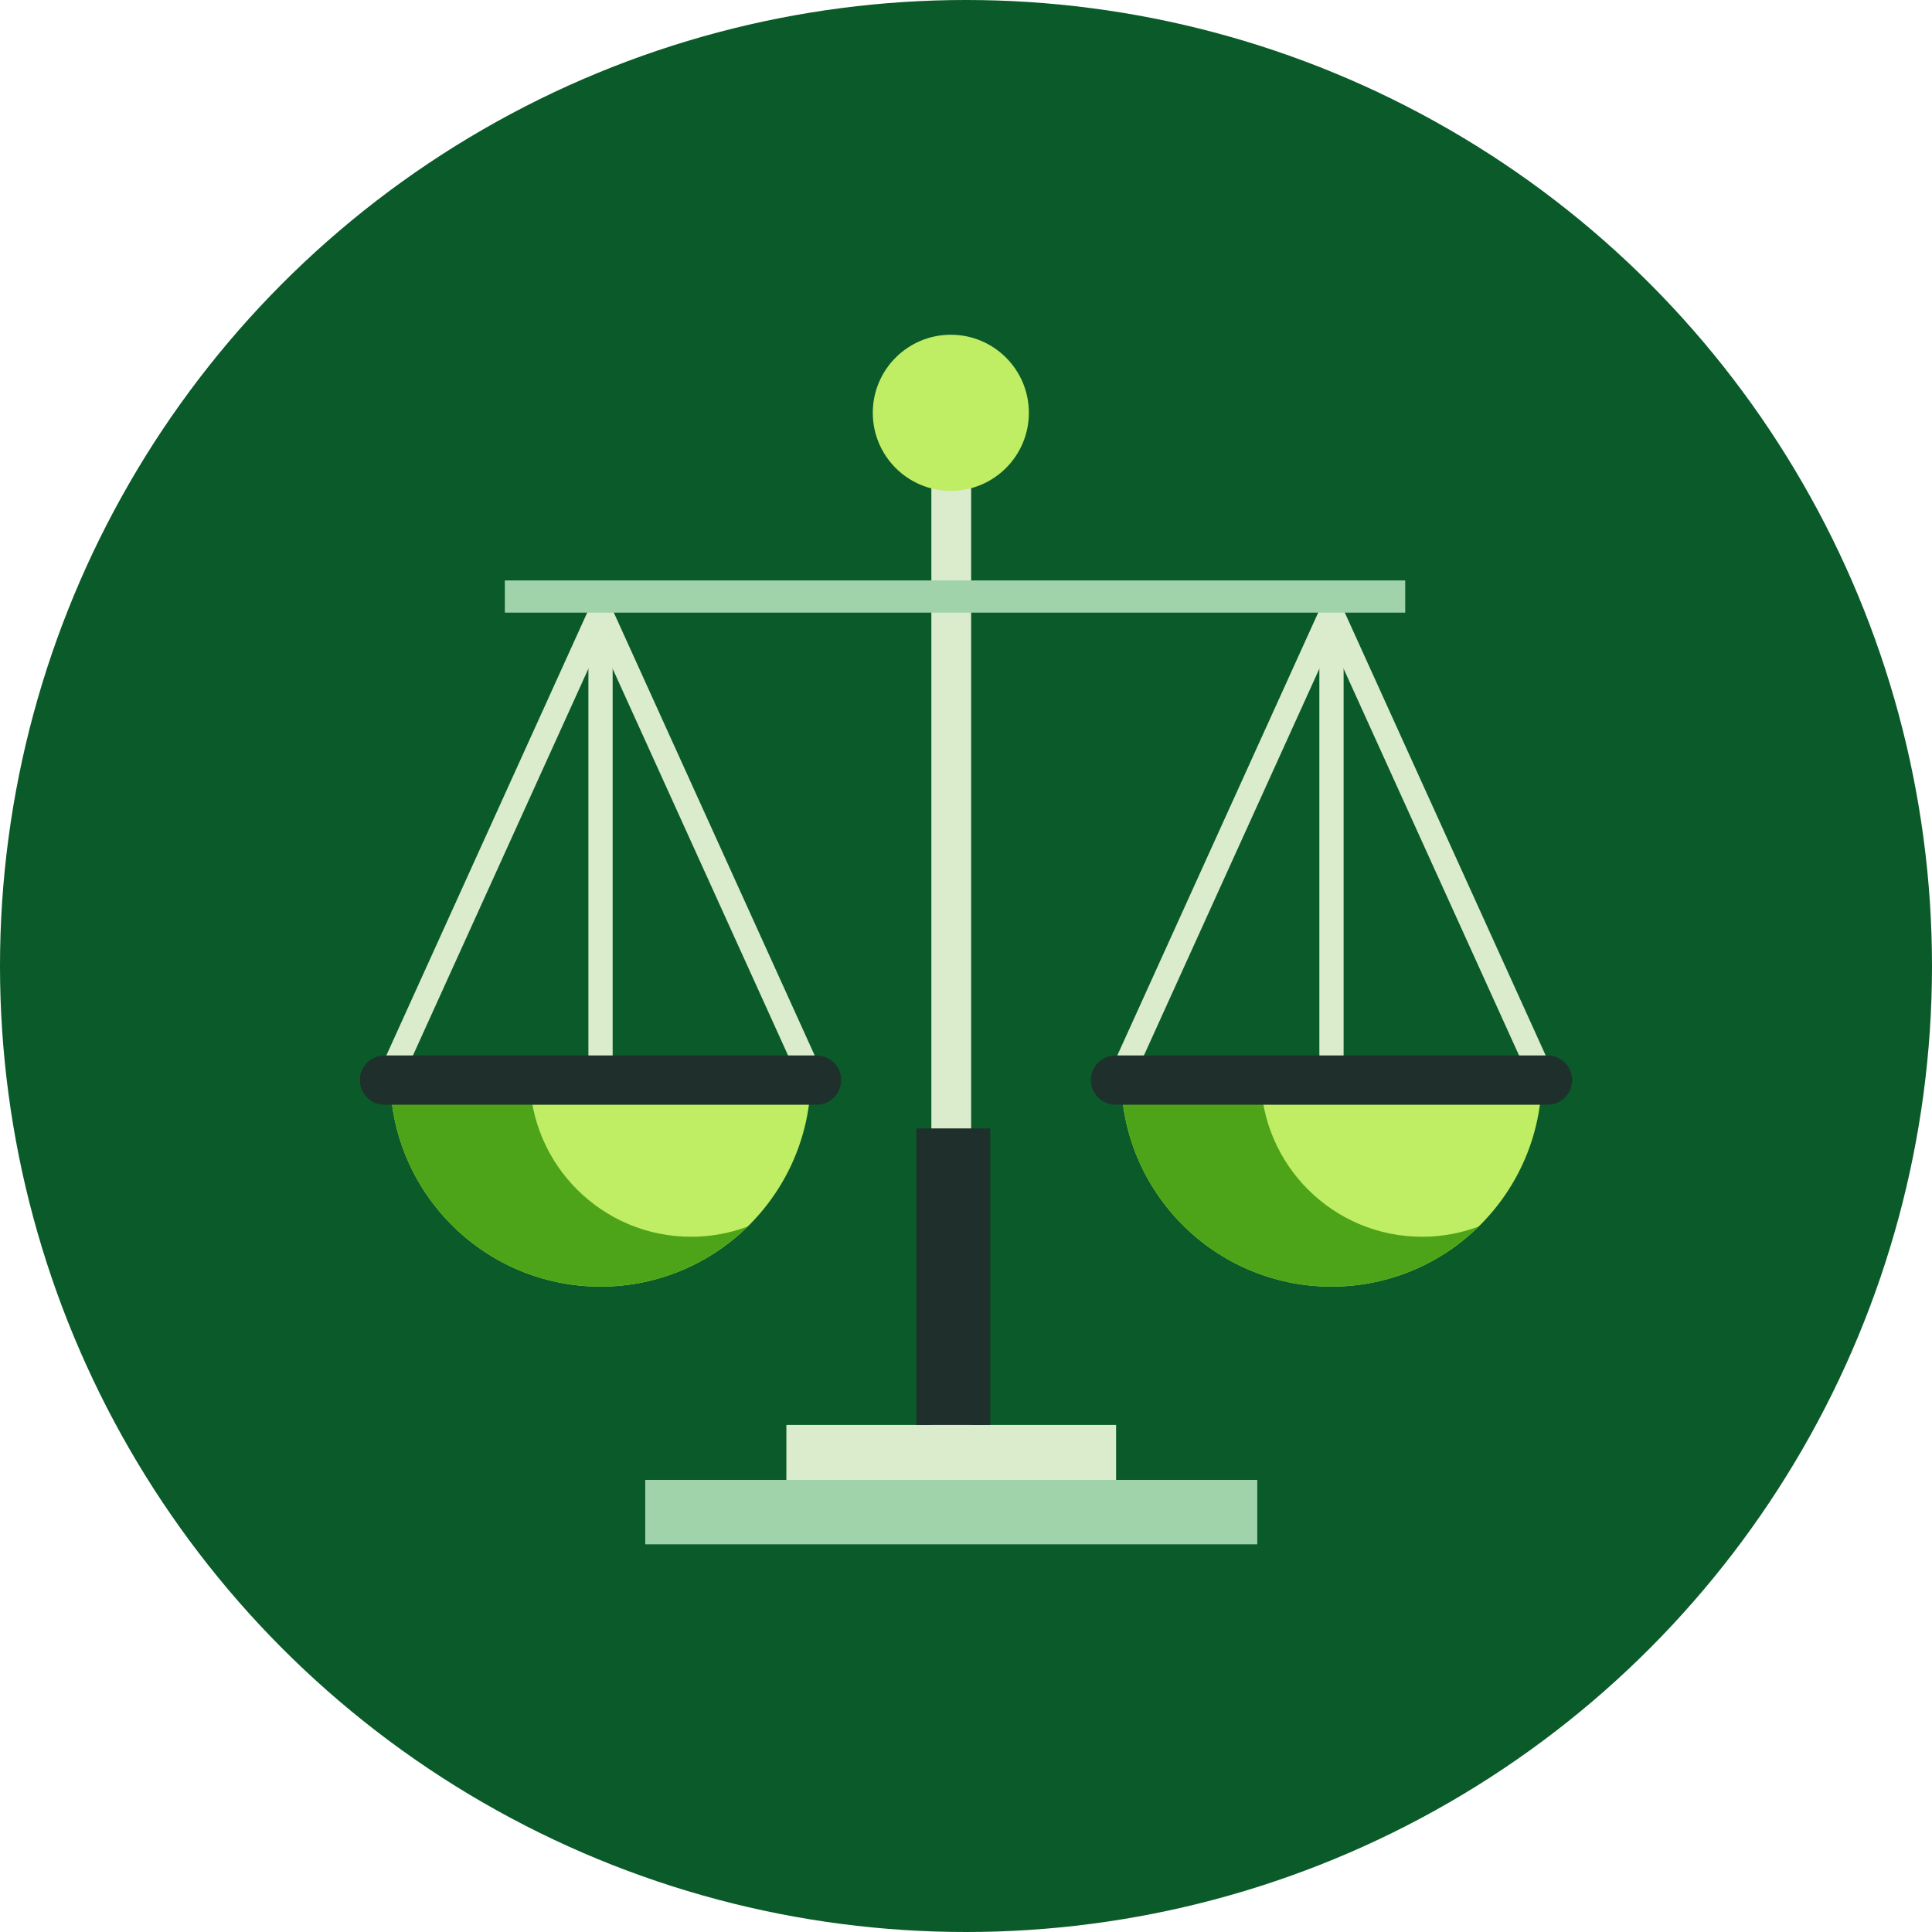<svg xmlns="http://www.w3.org/2000/svg" id="Capa_1" data-name="Capa 1" viewBox="0 0 1481.1 1481.11"><circle cx="740.55" cy="740.55" r="740.55" style="fill: #0a5b29;"></circle><g><path d="M1020.73,986.34c89.05,0,161.25-72.18,161.25-161.23h-322.5c0,89.05,72.19,161.23,161.24,161.23Z" style="fill: #bfed64;"></path><path d="M966.51,825.11h-107.02c0,89.05,72.19,161.23,161.24,161.23,43.93,0,83.72-17.58,112.8-46.06-13.49,5.06-28.11,7.84-43.35,7.84-68.09,0-123.3-55.02-123.67-123.01Z" style="fill: #4ea418;"></path><path d="M1181.99,834.4c-3.53,0-6.92-2.03-8.47-5.46l-152.79-336.8-152.78,336.8c-2.11,4.68-7.62,6.74-12.29,4.63-4.67-2.12-6.74-7.62-4.62-12.3l161.24-355.46c1.51-3.31,4.82-5.45,8.46-5.45s6.96,2.14,8.47,5.45l161.24,355.46c2.11,4.68.05,10.18-4.62,12.3-1.24.56-2.55.83-3.83.83Z" style="fill: #dbeccc;"></path><path d="M1020.73,834.4c-5.12,0-9.29-4.16-9.29-9.29v-332.95c0-5.14,4.16-9.29,9.29-9.29s9.3,4.15,9.3,9.29v332.95c0,5.13-4.17,9.29-9.3,9.29Z" style="fill: #dbeccc;"></path><path d="M1205.22,828.01c0,10.43-8.45,18.89-18.88,18.89h-331.19c-10.44,0-18.89-8.46-18.89-18.89h0c0-10.42,8.46-18.88,18.89-18.88h331.19c10.43,0,18.88,8.46,18.88,18.88h0Z" style="fill: #1f302c;"></path><path d="M460.37,986.34c89.05,0,161.24-72.18,161.24-161.23h-322.48c0,89.05,72.19,161.23,161.24,161.23Z" style="fill: #bfed64;"></path><path d="M406.14,825.11h-107.01c0,89.05,72.19,161.23,161.24,161.23,43.93,0,83.72-17.58,112.8-46.06-13.51,5.06-28.1,7.84-43.35,7.84-68.09,0-123.32-55.02-123.68-123.01Z" style="fill: #4ea418;"></path><path d="M621.62,834.4c-3.53,0-6.92-2.03-8.48-5.46l-152.78-336.8-152.78,336.8c-2.11,4.68-7.62,6.74-12.31,4.63-4.65-2.12-6.74-7.62-4.61-12.3l161.24-355.46c1.5-3.31,4.81-5.45,8.46-5.45s6.95,2.14,8.47,5.45l161.23,355.46c2.11,4.68.05,10.18-4.62,12.3-1.25.56-2.56.83-3.83.83Z" style="fill: #dbeccc;"></path><path d="M460.37,834.4c-5.12,0-9.29-4.16-9.29-9.29v-332.95c0-5.14,4.16-9.29,9.29-9.29s9.3,4.15,9.3,9.29v332.95c0,5.13-4.16,9.29-9.3,9.29Z" style="fill: #dbeccc;"></path><path d="M744.49,1107.64c0,8.42-6.82,15.25-15.25,15.25h0c-8.42,0-15.25-6.83-15.25-15.25V321.77c0-8.41,6.83-15.25,15.25-15.25h0c8.43,0,15.25,6.84,15.25,15.25v785.87Z" style="fill: #dbeccc;"></path><rect x="602.85" y="1092.4" width="252.76" height="43.57" style="fill: #dbeccc;"></rect><rect x="494.64" y="1134.51" width="469.2" height="49.39" style="fill: #a0d3a9;"></rect><rect x="387.02" y="444.97" width="690.24" height="24.68" style="fill: #a0d3a9;"></rect><path d="M644.85,828.01c0,10.43-8.46,18.89-18.89,18.89h-331.19c-10.43,0-18.89-8.46-18.89-18.89h0c0-10.42,8.46-18.88,18.89-18.88h331.19c10.42,0,18.89,8.46,18.89,18.88h0Z" style="fill: #1f302c;"></path><path d="M788.75,316.46c0,33.05-26.79,59.85-59.83,59.85s-59.83-26.8-59.83-59.85,26.79-59.84,59.83-59.84,59.83,26.8,59.83,59.84Z" style="fill: #bfed64;"></path><rect x="702.49" y="865.06" width="56.65" height="227.34" style="fill: #1f302c;"></rect></g></svg>